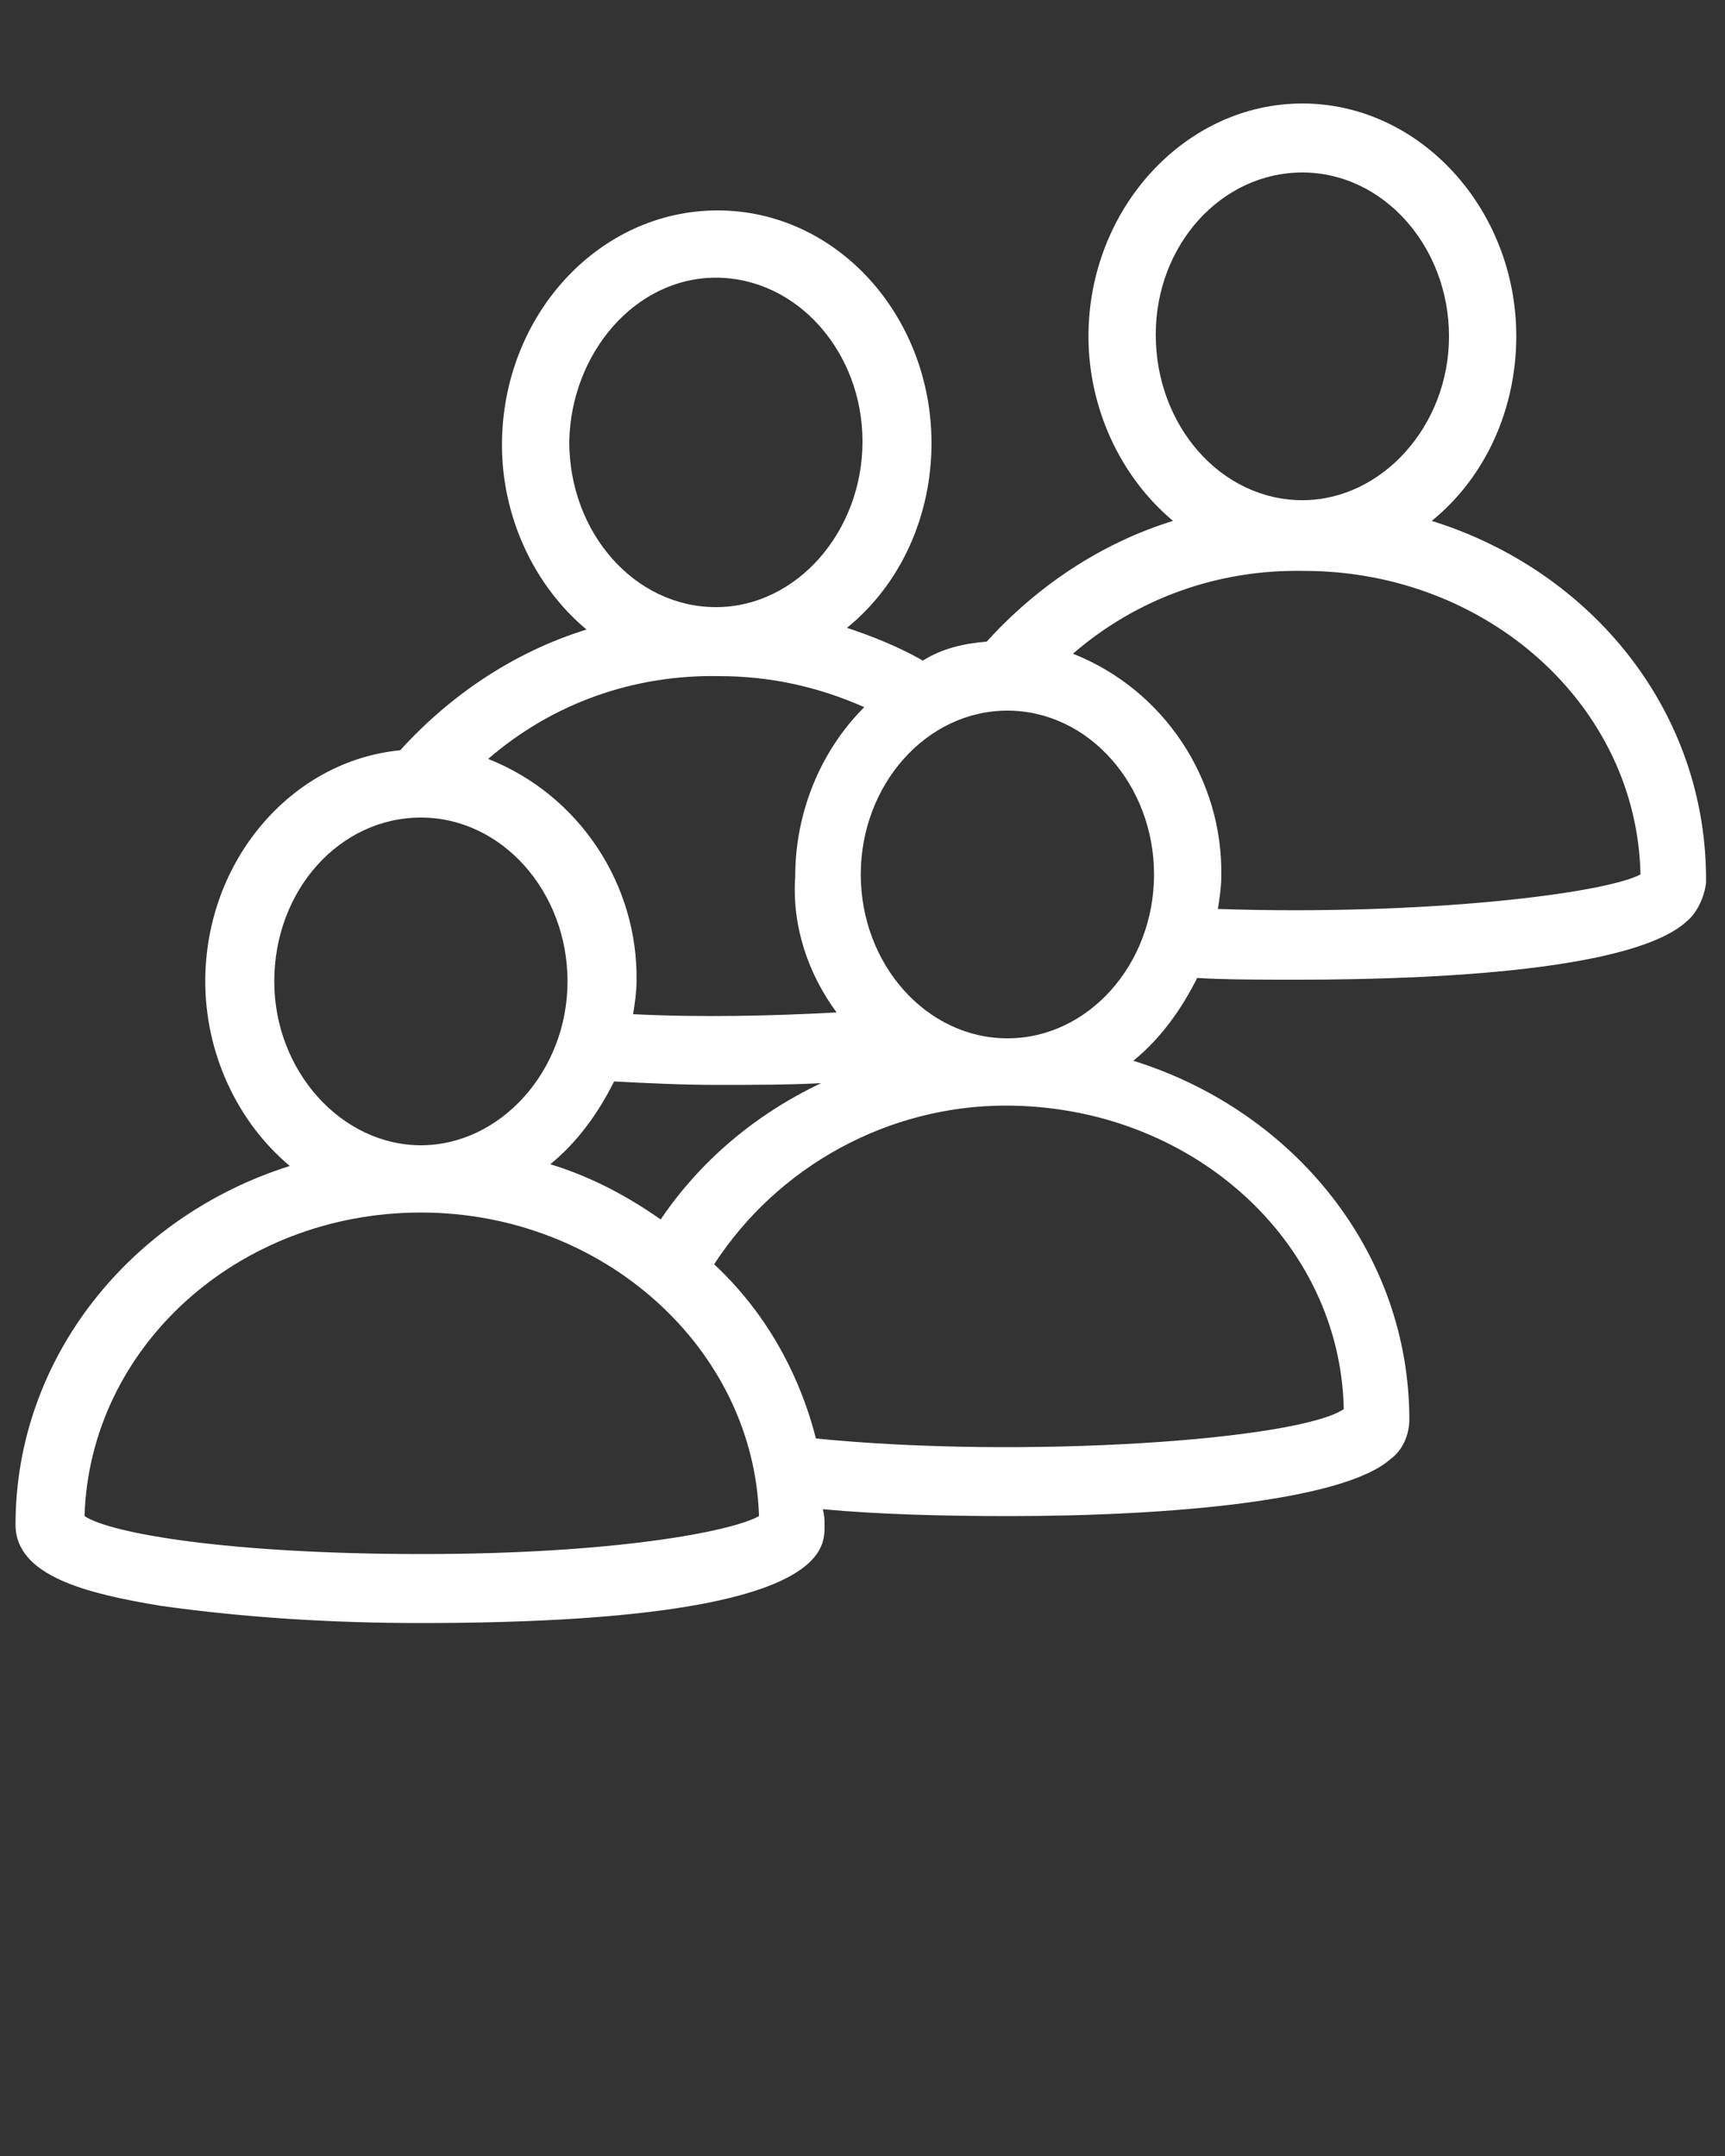 <?xml version="1.0" encoding="utf-8"?>
<!-- Generator: Adobe Illustrator 26.0.2, SVG Export Plug-In . SVG Version: 6.00 Build 0)  -->
<svg version="1.1"
	 id="Calque_1" xmlns:cc="http://creativecommons.org/ns#" xmlns:dc="http://purl.org/dc/elements/1.1/" xmlns:inkscape="http://www.inkscape.org/namespaces/inkscape" xmlns:rdf="http://www.w3.org/1999/02/22-rdf-syntax-ns#" xmlns:sodipodi="http://sodipodi.sourceforge.net/DTD/sodipodi-0.dtd" xmlns:svg="http://www.w3.org/2000/svg"
	 xmlns="http://www.w3.org/2000/svg" xmlns:xlink="http://www.w3.org/1999/xlink" x="0px" y="0px" viewBox="0 0 100 125"
	 style="enable-background:new 0 0 100 125;" xml:space="preserve">
<rect x="0" y="0" width="100" height="125" fill="#333333" stroke="none"/>
<style type="text/css">
	.st0{fill:#FFFFFF;}
</style>
<path class="st0" d="M83,30.2c3.2-2.6,4.9-6.6,4.9-10.7C87.9,12.1,82.3,6,75.5,6s-12.4,6.1-12.4,13.5c0,4.1,1.8,8.1,4.9,10.7
	c-4.2,1.3-7.9,3.8-10.8,7c-1.3,0.1-2.6,0.4-3.7,1.1c-1.4-0.8-2.9-1.4-4.4-1.9c3.2-2.6,4.9-6.6,4.9-10.7c0-7.4-5.5-13.5-12.4-13.5
	s-12.5,6.1-12.5,13.6c0,4.1,1.8,8.1,4.9,10.7c-4.2,1.3-7.9,3.8-10.8,7c-6.3,0.6-11.3,6.4-11.3,13.4c0,4.1,1.8,8.1,4.9,10.7
	C7.6,70.5,0.9,78.7,0.9,88.4c0,3,4.2,4,8.4,4.7c5,0.7,10,1,15.1,1c23.4,0,23.4-4.2,23.4-5.6c0-0.4,0-0.6-0.1-1
	c3.2,0.3,7,0.4,10.8,0.4c9.4,0,19.4-0.9,22.1-3.3c0.7-0.5,1.1-1.4,1.1-2.3c0-9.7-6.7-17.9-16-20.8c1.6-1.3,2.8-3,3.7-4.8
	c1.6,0.1,3.6,0.1,5.9,0.1c8.3,0,19.5-0.6,22.5-3.4c0.6-0.5,1-1.4,1.1-2.2C99,41.3,92.3,33.1,83,30.2z M75.5,10
	c4.7,0,8.5,4.3,8.5,9.5S80.1,29,75.5,29c-4.7,0-8.5-4.3-8.5-9.6C67,14.2,70.8,10,75.5,10z M38.3,70.7c-2-1.4-4.1-2.5-6.4-3.2
	c1.6-1.3,2.8-3,3.7-4.8c1.9,0.1,4,0.2,6,0.2c2,0,4,0,6-0.1C43.8,64.6,40.6,67.3,38.3,70.7z M48.5,58.7c-3.8,0.2-7.8,0.3-11.8,0.1
	c0.1-0.6,0.2-1.3,0.2-1.9c0.1-5.6-3.3-10.8-8.6-12.9c3.7-3.2,8.4-4.9,13.4-4.8c2.9,0,5.7,0.6,8.4,1.8c-2.6,2.6-4,6.2-4,9.8
	C45.9,53.6,46.8,56.4,48.5,58.7z M41.5,16.1c4.7,0,8.5,4.3,8.5,9.5s-3.8,9.6-8.5,9.6S33,30.9,33,25.6C33.1,20.5,36.8,16.1,41.5,16.1
	z M15.9,56.9c0-5.3,3.8-9.5,8.5-9.5s8.5,4.3,8.5,9.5s-3.9,9.5-8.5,9.5S15.9,62.1,15.9,56.9z M24.5,90.1L24.5,90.1
	c-11.3,0-18.1-1.2-19.6-2.2c0.3-9.8,8.9-17.6,19.5-17.6S43.7,78.2,44,87.9C42.4,88.8,35.6,90.1,24.5,90.1L24.5,90.1z M77.9,81.7
	c-2.7,1.8-18.6,2.9-30.6,1.7c-1-3.9-3-7.4-5.9-10.1c3.7-5.7,10.1-9.2,16.9-9.2C69,64.1,77.7,71.9,77.9,81.7z M58.4,60.2
	c-4.7,0-8.5-4.3-8.5-9.5s3.8-9.5,8.5-9.5c4.7,0,8.5,4.3,8.5,9.5S63.1,60.2,58.4,60.2z M70.6,52.7c0.1-0.6,0.2-1.3,0.2-1.9
	c0.1-5.6-3.3-10.8-8.6-12.9c3.7-3.2,8.4-4.9,13.4-4.8c10.6,0,19.3,7.8,19.5,17.6C93,51.8,82.7,53.1,70.6,52.7z"/>
</svg>
